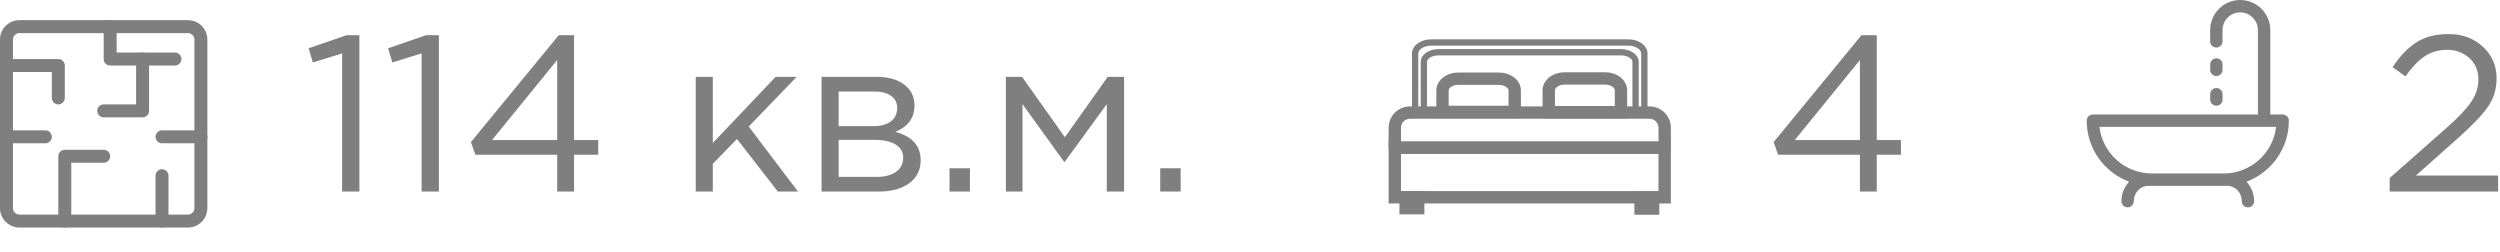 <?xml version="1.0" encoding="UTF-8"?> <svg xmlns="http://www.w3.org/2000/svg" width="248" height="25" viewBox="0 0 248 25" fill="none"><path d="M33.938 19V5.294L31.034 6.196L30.616 4.788L34.378 3.49H35.654V19H33.938ZM41.823 19V5.294L38.919 6.196L38.501 4.788L42.263 3.49H43.539V19H41.823ZM55.273 19V15.348H47.156L46.715 14.094L55.428 3.49H56.946V13.896H59.343V15.348H56.946V19H55.273ZM48.806 13.896H55.273V5.954L48.806 13.896ZM69.017 19V7.626H70.711V14.182L76.937 7.626H79.027L74.275 12.554L79.159 19H77.157L73.109 13.786L70.711 16.25V19H69.017ZM81.499 19V7.626H86.999C88.129 7.626 89.031 7.883 89.705 8.396C90.38 8.909 90.717 9.599 90.717 10.464C90.717 11.681 90.087 12.554 88.825 13.082C90.497 13.537 91.333 14.475 91.333 15.898C91.333 16.851 90.959 17.607 90.211 18.164C89.463 18.721 88.459 19 87.197 19H81.499ZM83.193 17.548H86.977C87.784 17.548 88.422 17.379 88.891 17.042C89.361 16.705 89.595 16.235 89.595 15.634C89.595 15.077 89.346 14.644 88.847 14.336C88.363 14.028 87.667 13.874 86.757 13.874H83.193V17.548ZM83.193 12.51H86.691C87.395 12.51 87.953 12.356 88.363 12.048C88.789 11.725 89.001 11.271 89.001 10.684C89.001 10.2 88.803 9.811 88.407 9.518C88.011 9.225 87.454 9.078 86.735 9.078H83.193V12.51ZM94.192 19V16.69H96.216V19H94.192ZM99.783 19V7.626H101.389L105.635 13.61L109.881 7.626H111.509V19H109.793V10.332L105.591 16.096L101.433 10.332V19H99.783ZM115.096 19V16.69H117.12V19H115.096Z" fill="#7F7F7F"></path><path d="M184.504 19V15.348H176.386L175.946 14.094L184.658 3.49H186.176V13.896H188.574V15.348H186.176V19H184.504ZM178.036 13.896H184.504V5.954L178.036 13.896Z" fill="#7F7F7F"></path><path d="M237.056 19V17.658L242.644 12.73C243.847 11.674 244.683 10.794 245.152 10.09C245.621 9.386 245.856 8.653 245.856 7.89C245.856 7.01 245.555 6.299 244.954 5.756C244.353 5.213 243.619 4.942 242.754 4.942C241.918 4.942 241.177 5.155 240.532 5.58C239.901 6.005 239.263 6.673 238.618 7.582L237.342 6.658C238.09 5.543 238.882 4.722 239.718 4.194C240.554 3.651 241.61 3.38 242.886 3.38C244.265 3.38 245.401 3.798 246.296 4.634C247.205 5.455 247.66 6.504 247.66 7.78C247.66 8.836 247.374 9.775 246.802 10.596C246.23 11.417 245.218 12.473 243.766 13.764L239.652 17.416H247.814V19H237.056Z" fill="#7F7F7F"></path><path d="M18.643 22.572H1.929C1.417 22.572 0.927 22.368 0.565 22.007C0.203 21.645 0 21.154 0 20.643V3.929C0 3.417 0.203 2.927 0.565 2.565C0.927 2.203 1.417 2 1.929 2H18.643C19.154 2 19.645 2.203 20.006 2.565C20.368 2.927 20.571 3.417 20.571 3.929V20.643C20.571 21.154 20.368 21.645 20.006 22.007C19.645 22.368 19.154 22.572 18.643 22.572ZM1.929 3.286C1.758 3.286 1.595 3.353 1.474 3.474C1.353 3.595 1.286 3.758 1.286 3.929V20.643C1.286 20.813 1.353 20.977 1.474 21.098C1.595 21.218 1.758 21.286 1.929 21.286H18.643C18.813 21.286 18.977 21.218 19.097 21.098C19.218 20.977 19.286 20.813 19.286 20.643V3.929C19.286 3.758 19.218 3.595 19.097 3.474C18.977 3.353 18.813 3.286 18.643 3.286H1.929Z" fill="#7F7F7F"></path><path d="M5.786 10.357C5.615 10.357 5.452 10.29 5.331 10.169C5.211 10.049 5.143 9.885 5.143 9.715V7.143H0.643C0.472 7.143 0.309 7.075 0.188 6.955C0.068 6.834 0 6.671 0 6.5C0 6.33 0.068 6.166 0.188 6.046C0.309 5.925 0.472 5.857 0.643 5.857H5.786C5.956 5.857 6.12 5.925 6.24 6.046C6.361 6.166 6.429 6.33 6.429 6.5V9.715C6.429 9.885 6.361 10.049 6.24 10.169C6.12 10.29 5.956 10.357 5.786 10.357Z" fill="#7F7F7F"></path><path d="M16.073 22.571C15.902 22.571 15.739 22.503 15.618 22.383C15.497 22.262 15.43 22.099 15.43 21.928V17.428C15.43 17.258 15.497 17.094 15.618 16.974C15.739 16.853 15.902 16.785 16.073 16.785C16.243 16.785 16.407 16.853 16.527 16.974C16.648 17.094 16.715 17.258 16.715 17.428V21.928C16.715 22.099 16.648 22.262 16.527 22.383C16.407 22.503 16.243 22.571 16.073 22.571Z" fill="#7F7F7F"></path><path d="M6.428 22.572C6.258 22.572 6.094 22.504 5.973 22.383C5.853 22.263 5.785 22.099 5.785 21.929V15.5C5.785 15.33 5.853 15.166 5.973 15.046C6.094 14.925 6.258 14.857 6.428 14.857H10.285C10.456 14.857 10.619 14.925 10.74 15.046C10.86 15.166 10.928 15.33 10.928 15.5C10.928 15.671 10.86 15.834 10.74 15.955C10.619 16.075 10.456 16.143 10.285 16.143H7.071V21.929C7.071 22.099 7.003 22.263 6.883 22.383C6.762 22.504 6.598 22.572 6.428 22.572Z" fill="#7F7F7F"></path><path d="M17.357 6.5H10.928C10.758 6.5 10.594 6.432 10.473 6.312C10.353 6.191 10.285 6.028 10.285 5.857V2.643C10.285 2.472 10.353 2.309 10.473 2.188C10.594 2.068 10.758 2 10.928 2C11.098 2 11.262 2.068 11.383 2.188C11.503 2.309 11.571 2.472 11.571 2.643V5.214H17.357C17.527 5.214 17.691 5.282 17.811 5.403C17.932 5.523 17.999 5.687 17.999 5.857C17.999 6.028 17.932 6.191 17.811 6.312C17.691 6.432 17.527 6.5 17.357 6.5Z" fill="#7F7F7F"></path><path d="M14.145 11.642H10.287C10.117 11.642 9.953 11.574 9.833 11.453C9.712 11.333 9.645 11.169 9.645 10.999C9.645 10.828 9.712 10.665 9.833 10.544C9.953 10.424 10.117 10.356 10.287 10.356H13.502V5.856C13.502 5.685 13.569 5.522 13.69 5.401C13.81 5.281 13.974 5.213 14.145 5.213C14.315 5.213 14.479 5.281 14.599 5.401C14.72 5.522 14.787 5.685 14.787 5.856V10.999C14.787 11.169 14.72 11.333 14.599 11.453C14.479 11.574 14.315 11.642 14.145 11.642Z" fill="#7F7F7F"></path><path d="M4.5 14.213H0.643C0.472 14.213 0.309 14.146 0.188 14.025C0.068 13.905 0 13.741 0 13.57C0 13.4 0.068 13.236 0.188 13.116C0.309 12.995 0.472 12.928 0.643 12.928H4.5C4.67 12.928 4.834 12.995 4.955 13.116C5.075 13.236 5.143 13.4 5.143 13.57C5.143 13.741 5.075 13.905 4.955 14.025C4.834 14.146 4.67 14.213 4.5 14.213Z" fill="#7F7F7F"></path><path d="M19.93 14.213H16.073C15.902 14.213 15.739 14.146 15.618 14.025C15.497 13.905 15.43 13.741 15.43 13.57C15.43 13.4 15.497 13.236 15.618 13.116C15.739 12.995 15.902 12.928 16.073 12.928H19.93C20.1 12.928 20.264 12.995 20.384 13.116C20.505 13.236 20.573 13.4 20.573 13.57C20.573 13.741 20.505 13.905 20.384 14.025C20.264 14.146 20.1 14.213 19.93 14.213Z" fill="#7F7F7F"></path><path d="M227.056 11.97C227.056 11.631 226.781 11.356 226.442 11.356H225.213V2.983C225.213 1.338 223.875 0 222.23 0C220.585 0 219.247 1.338 219.247 2.983V4.102C219.247 4.441 219.522 4.716 219.861 4.716C220.2 4.716 220.475 4.441 220.475 4.102V2.983C220.475 2.015 221.262 1.228 222.23 1.228C223.197 1.228 223.984 2.015 223.984 2.983V11.356H207.614C207.275 11.356 207 11.631 207 11.97C207 14.742 208.753 17.111 211.209 18.029C210.736 18.526 210.444 19.207 210.444 19.957C210.444 20.296 210.719 20.571 211.058 20.571C211.397 20.571 211.672 20.296 211.672 19.957C211.672 19.119 212.312 18.436 213.099 18.436C213.128 18.436 220.929 18.436 220.957 18.436C221.744 18.436 222.384 19.119 222.384 19.957C222.384 20.296 222.659 20.571 222.998 20.571C223.337 20.571 223.612 20.296 223.612 19.957C223.612 19.207 223.32 18.526 222.848 18.029C225.303 17.111 227.056 14.742 227.056 11.97ZM220.59 17.208H213.466C210.786 17.208 208.569 15.184 208.264 12.584H225.792C225.487 15.184 223.27 17.208 220.59 17.208Z" fill="#7F7F7F"></path><path d="M219.864 5.782C219.525 5.782 219.25 6.057 219.25 6.396V6.929C219.25 7.268 219.525 7.543 219.864 7.543C220.203 7.543 220.478 7.268 220.478 6.929V6.396C220.478 6.057 220.203 5.782 219.864 5.782Z" fill="#7F7F7F"></path><path d="M219.864 8.73C219.525 8.73 219.25 9.005 219.25 9.345V9.877C219.25 10.216 219.525 10.491 219.864 10.491C220.203 10.491 220.478 10.216 220.478 9.877V9.345C220.478 9.005 220.203 8.73 219.864 8.73Z" fill="#7F7F7F"></path><path d="M160.776 4.969C161.23 4.969 161.647 5.093 161.953 5.298C162.257 5.502 162.462 5.796 162.462 6.131V11.361H141.035V6.131C141.035 5.794 141.239 5.501 141.543 5.297C141.849 5.092 142.266 4.969 142.72 4.969H160.776ZM142.72 5.393C142.361 5.393 142.04 5.483 141.812 5.623C141.583 5.764 141.462 5.947 141.461 6.131V10.935H162.036V6.131C162.035 5.948 161.914 5.766 161.684 5.624C161.456 5.483 161.135 5.393 160.776 5.393H142.72Z" fill="#7F7F7F" stroke="#7F7F7F" stroke-width="0.2"></path><path d="M159.225 7.416C159.741 7.416 160.218 7.576 160.571 7.847C160.924 8.117 161.164 8.508 161.164 8.959V10.886C161.164 11.002 161.147 11.117 161.116 11.229L161.114 11.235L161.088 11.317L161.033 11.493H153.396L153.344 11.312L153.321 11.229V11.227C153.29 11.117 153.273 11.002 153.273 10.887V8.959L153.284 8.793C153.334 8.412 153.557 8.083 153.866 7.847C154.219 7.577 154.695 7.416 155.21 7.416H159.225ZM155.211 8.143C154.857 8.143 154.544 8.248 154.327 8.407C154.109 8.566 154.001 8.765 154.001 8.959V10.767H160.437V8.959C160.437 8.765 160.33 8.566 160.112 8.407C159.894 8.248 159.582 8.143 159.226 8.143H155.211Z" fill="#7F7F7F" stroke="#7F7F7F" stroke-width="0.5"></path><path d="M165.499 14.289V19.933H138V14.289H165.499ZM138.727 19.206H164.771V15.017H138.727V19.206Z" fill="#7F7F7F" stroke="#7F7F7F" stroke-width="0.5"></path><path d="M141.05 19.206V21.014H139.074V19.206H141.05ZM139.8 20.287H140.324V19.933H139.8V20.287Z" fill="#7F7F7F" stroke="#7F7F7F" stroke-width="0.5"></path><path d="M164.355 19.245V21.053H162.379V19.245H164.355ZM163.106 20.326H163.63V19.972H163.106V20.326Z" fill="#7F7F7F" stroke="#7F7F7F" stroke-width="0.5"></path><path d="M161.526 4C162.015 4 162.464 4.141 162.792 4.375C163.119 4.609 163.334 4.941 163.334 5.317V11.361H140.168V5.317C140.168 4.941 140.382 4.609 140.71 4.375C141.038 4.141 141.486 4 141.975 4H161.526ZM141.975 4.427C141.584 4.427 141.233 4.533 140.984 4.7C140.734 4.868 140.594 5.088 140.594 5.317V8.365H140.59L140.594 10.935H162.907V5.317C162.907 5.088 162.767 4.868 162.517 4.7C162.268 4.533 161.917 4.427 161.526 4.427H141.975Z" fill="#7F7F7F" stroke="#7F7F7F" stroke-width="0.2"></path><path d="M148.686 7.442C149.201 7.442 149.677 7.6 150.03 7.866C150.383 8.133 150.624 8.52 150.624 8.967V10.862C150.624 10.977 150.608 11.092 150.576 11.203L150.575 11.207L150.549 11.29L150.496 11.467H142.857L142.805 11.285L142.782 11.203L142.746 11.035C142.738 10.978 142.734 10.92 142.734 10.862V8.967L142.745 8.802C142.796 8.425 143.019 8.099 143.328 7.866C143.68 7.6 144.157 7.442 144.671 7.442H148.686ZM144.669 8.169C144.313 8.169 143.999 8.273 143.782 8.43C143.564 8.586 143.458 8.78 143.458 8.967V10.739H149.895V8.967C149.895 8.78 149.789 8.586 149.571 8.43C149.353 8.274 149.04 8.169 148.684 8.169H144.669Z" fill="#7F7F7F" stroke="#7F7F7F" stroke-width="0.5"></path><path d="M163.631 10.804C164.127 10.804 164.602 11 164.953 11.351C165.303 11.701 165.5 12.177 165.5 12.672V14.442C165.499 14.53 165.492 14.618 165.479 14.705L165.464 14.802L165.433 15.016H138.064L138.034 14.801L138.02 14.705L138.005 14.574C138.002 14.53 138 14.486 138 14.442V12.672C138 12.177 138.196 11.701 138.546 11.351C138.897 11 139.372 10.804 139.868 10.804H163.631ZM139.867 11.531C139.565 11.532 139.275 11.652 139.061 11.865C138.847 12.079 138.727 12.37 138.727 12.672V14.289H164.772V12.672C164.772 12.37 164.652 12.079 164.438 11.865C164.224 11.651 163.934 11.531 163.631 11.531H139.867Z" fill="#7F7F7F" stroke="#7F7F7F" stroke-width="0.5"></path></svg> 